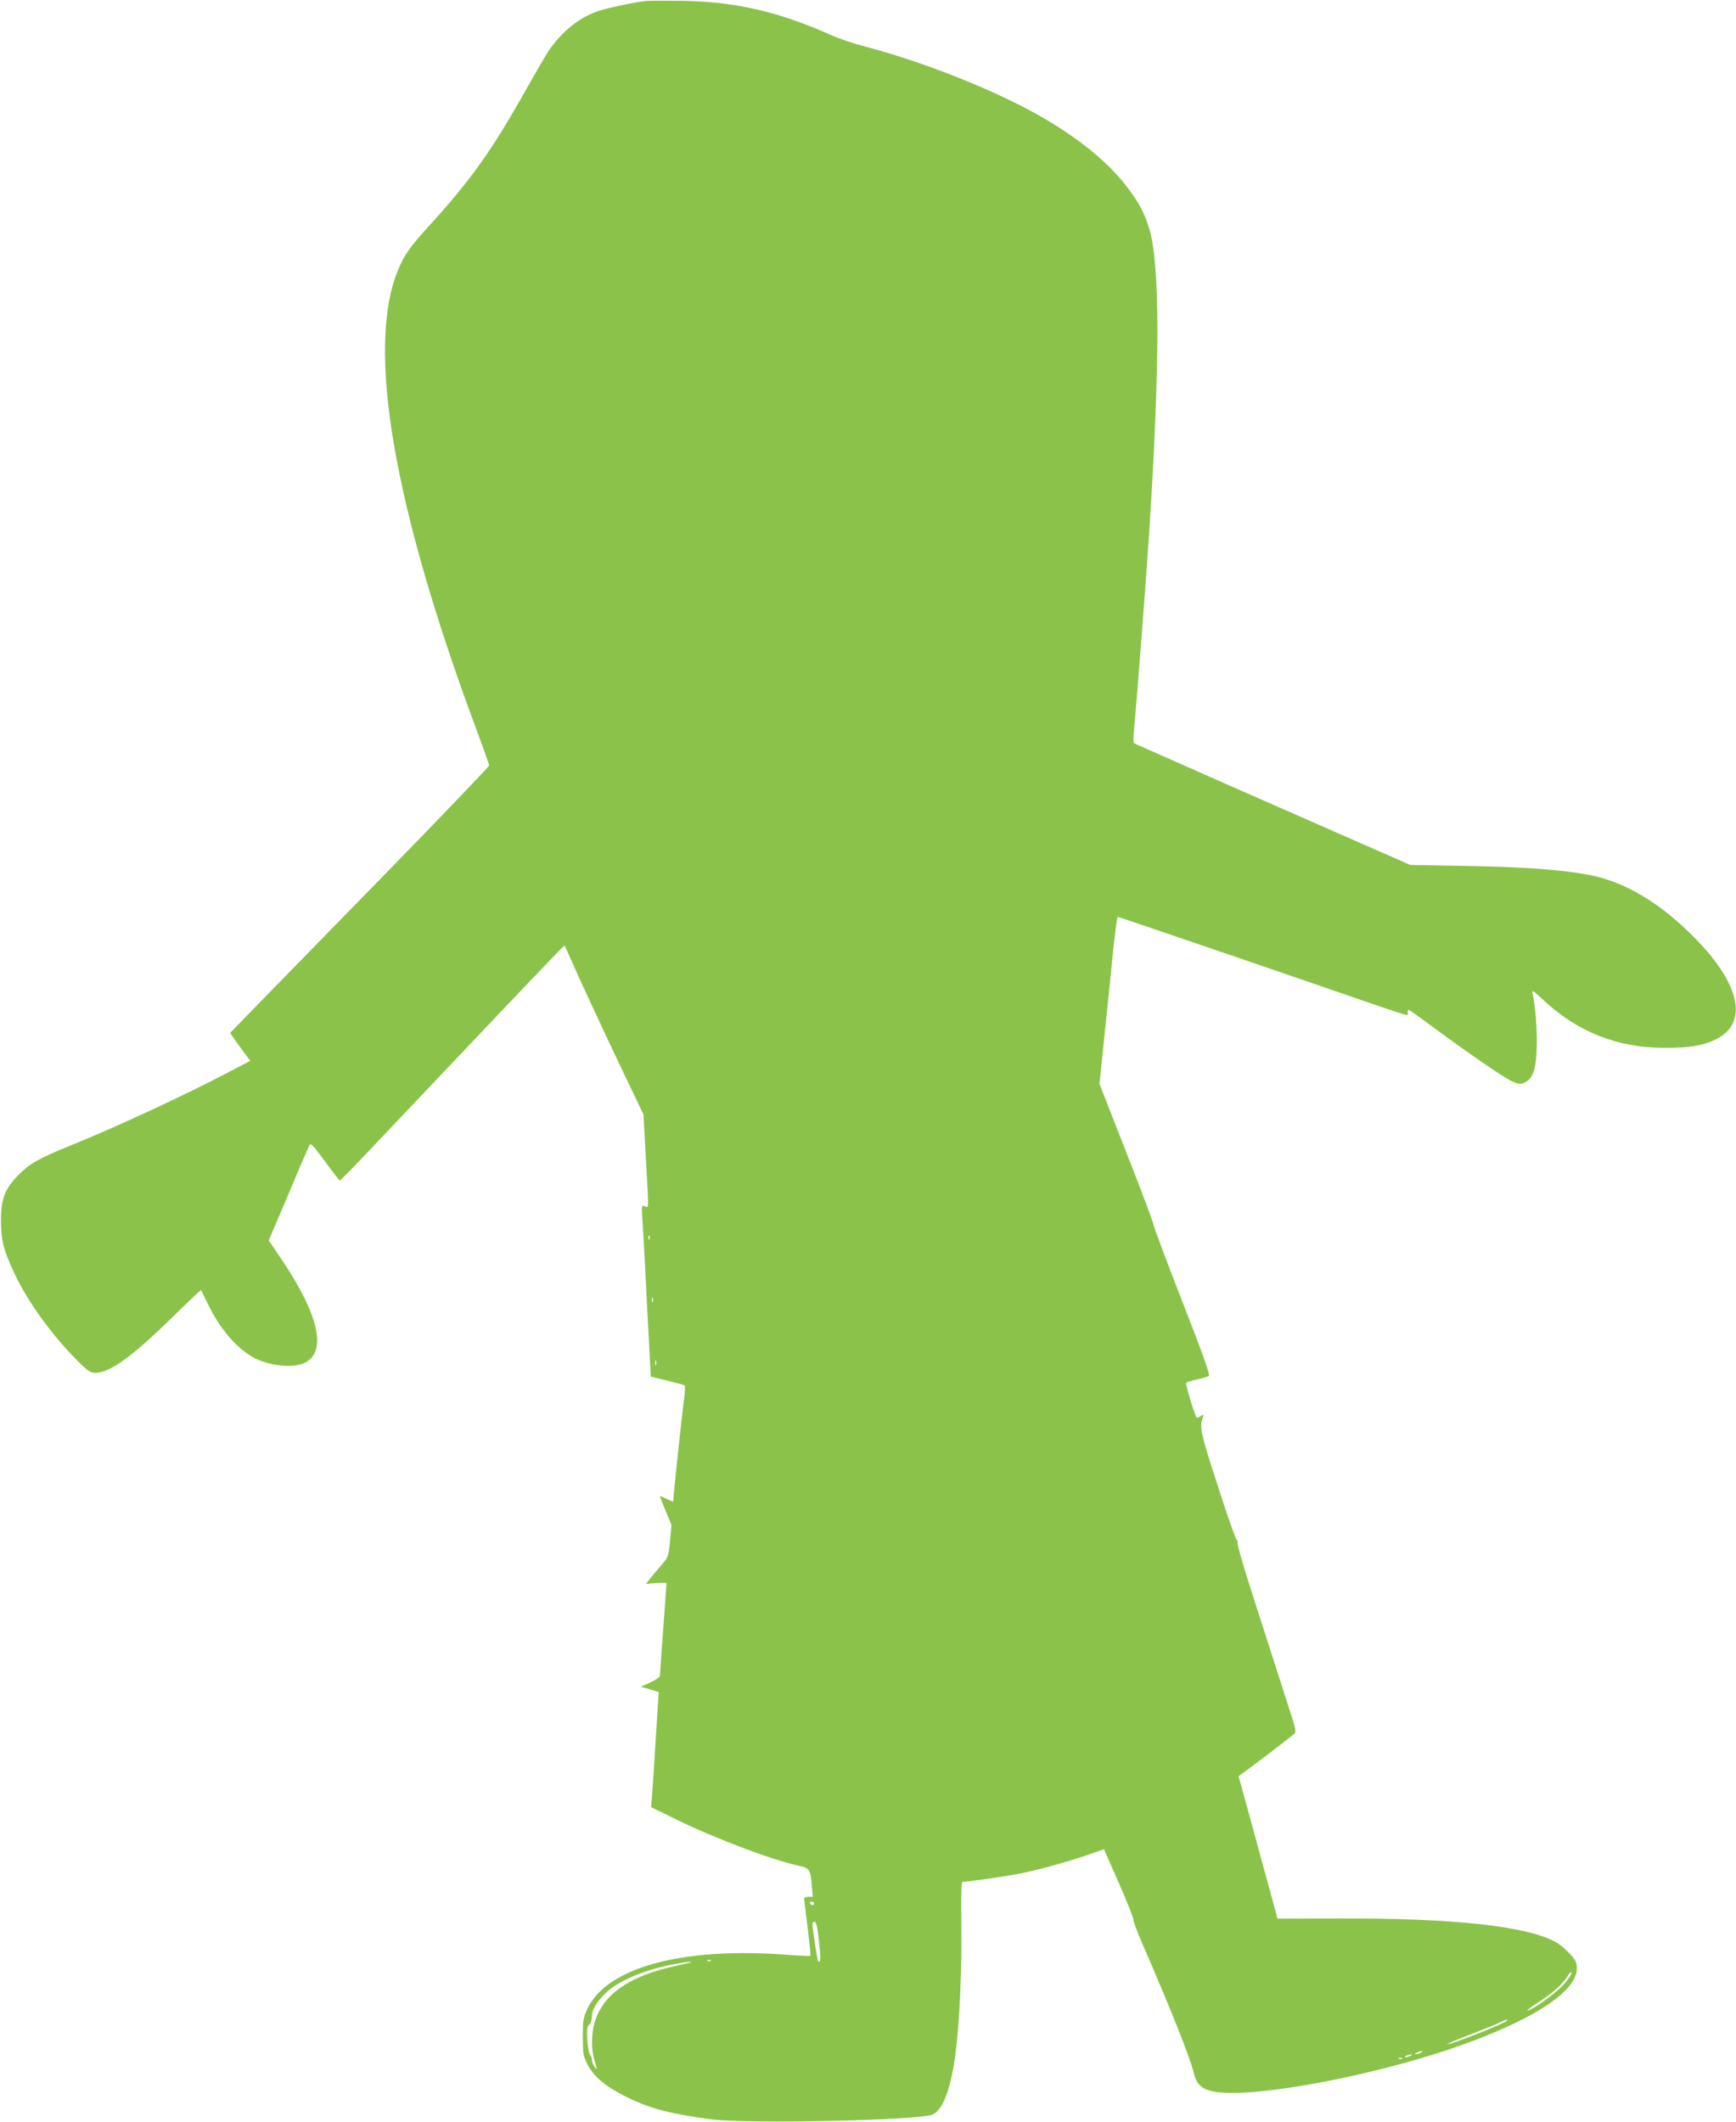<?xml version="1.0" standalone="no"?>
<!DOCTYPE svg PUBLIC "-//W3C//DTD SVG 20010904//EN"
 "http://www.w3.org/TR/2001/REC-SVG-20010904/DTD/svg10.dtd">
<svg version="1.0" xmlns="http://www.w3.org/2000/svg"
 width="1047pt" height="1280pt" viewBox="0 0 1047 1280"
 preserveAspectRatio="xMidYMid meet">
<g transform="translate(0,1280) scale(0.1,-0.1)"
fill="#8bc34a" stroke="none">
<path d="M3895 12794 c-79 -9 -247 -45 -300 -65 -108 -40 -208 -122 -285 -234
-15 -22 -78 -130 -140 -240 -204 -363 -328 -538 -580 -815 -116 -127 -153
-179 -190 -270 -193 -469 -27 -1431 481 -2791 38 -102 69 -190 69 -196 0 -6
-276 -294 -612 -639 -337 -345 -689 -706 -782 -801 l-168 -173 26 -38 c14 -20
42 -58 61 -84 l35 -46 -132 -69 c-267 -140 -674 -329 -948 -440 -198 -81 -248
-109 -316 -177 -85 -85 -109 -147 -108 -281 0 -116 15 -174 80 -313 78 -168
221 -367 375 -523 70 -70 83 -79 115 -79 86 0 222 98 462 334 95 93 173 167
175 165 1 -2 19 -40 41 -84 69 -144 165 -258 266 -318 99 -57 258 -73 327 -32
123 72 73 287 -142 609 l-84 125 119 279 c64 154 122 287 127 296 7 13 25 -5
93 -99 46 -63 86 -115 90 -115 3 0 75 73 160 163 85 89 224 236 310 327 663
700 883 930 885 928 1 -2 17 -36 34 -76 53 -121 212 -463 330 -710 l112 -234
14 -261 c19 -329 19 -300 -6 -292 -20 7 -20 4 -14 -92 4 -54 17 -286 28 -517
l22 -419 95 -23 c52 -13 100 -26 106 -28 8 -3 7 -32 -3 -103 -10 -74 -63 -576
-63 -599 0 -3 -18 5 -40 16 -22 11 -40 18 -40 15 0 -2 16 -43 35 -89 l35 -84
-9 -97 c-10 -96 -10 -96 -58 -152 -26 -30 -57 -66 -67 -80 l-20 -26 62 5 c34
2 62 2 62 -1 0 -3 -9 -127 -20 -276 -11 -148 -20 -276 -20 -283 0 -7 -26 -24
-57 -39 l-58 -26 54 -16 54 -16 -7 -105 c-4 -58 -11 -172 -16 -255 -5 -82 -12
-192 -16 -242 l-7 -93 154 -75 c231 -113 573 -242 728 -276 72 -15 79 -23 86
-112 l7 -77 -26 0 c-14 0 -26 -5 -26 -12 0 -6 9 -85 21 -175 11 -91 19 -167
16 -169 -2 -2 -64 0 -138 6 -633 48 -1089 -75 -1207 -327 -24 -52 -27 -69 -27
-168 0 -97 3 -116 25 -160 36 -74 103 -133 216 -191 150 -78 270 -111 529
-146 222 -29 1268 -7 1341 29 63 30 110 159 138 376 23 177 38 510 34 780 -2
166 0 247 7 247 33 0 256 32 347 50 111 21 326 82 439 123 l67 24 92 -209 c50
-114 89 -212 86 -217 -3 -4 22 -71 55 -147 169 -389 290 -692 310 -781 17 -73
59 -104 156 -113 249 -25 892 96 1373 256 491 165 780 346 780 491 0 37 -6 50
-42 89 -23 25 -60 56 -82 69 -173 98 -619 147 -1315 144 l-366 -1 -117 429
c-64 235 -117 429 -118 430 0 1 20 16 45 33 44 31 268 202 292 224 10 9 7 30
-16 101 -32 98 -148 462 -261 813 -39 123 -69 230 -66 237 3 8 0 15 -5 17 -6
2 -58 150 -115 328 -106 327 -111 353 -88 415 6 15 4 15 -14 4 -12 -7 -23 -11
-25 -9 -11 13 -68 201 -63 208 3 5 32 15 64 22 33 7 65 16 72 20 10 6 -27 111
-160 452 -95 244 -174 454 -175 468 -2 14 -75 209 -164 434 l-160 409 10 96
c19 189 31 297 39 376 5 44 19 182 31 308 13 125 26 227 30 227 3 0 145 -48
315 -106 170 -58 399 -136 509 -174 110 -38 333 -114 495 -170 480 -165 430
-150 430 -129 0 11 2 19 5 19 3 0 56 -37 118 -83 229 -170 463 -331 508 -350
41 -17 49 -18 75 -6 49 24 68 78 72 207 4 100 -8 259 -25 332 -5 21 5 15 58
-35 209 -198 453 -295 738 -295 151 0 231 13 309 51 196 96 151 327 -119 604
-212 218 -429 348 -649 389 -167 31 -388 47 -729 53 l-345 6 -335 147 c-185
81 -532 234 -771 339 -239 106 -462 204 -495 219 -33 14 -63 28 -67 31 -3 3
-2 49 3 101 19 200 68 843 89 1155 67 1031 67 1635 0 1850 -30 94 -57 146
-127 240 -100 134 -253 266 -454 390 -276 171 -736 360 -1134 465 -66 17 -154
47 -195 65 -318 143 -578 204 -900 210 -102 1 -203 1 -225 -1z m22 -7466 c-3
-8 -6 -5 -6 6 -1 11 2 17 5 13 3 -3 4 -12 1 -19z m20 -380 c-3 -7 -5 -2 -5 12
0 14 2 19 5 13 2 -7 2 -19 0 -25z m20 -380 c-3 -7 -5 -2 -5 12 0 14 2 19 5 13
2 -7 2 -19 0 -25z m953 -3248 c0 -5 -4 -10 -9 -10 -6 0 -13 5 -16 10 -3 6 1
10 9 10 9 0 16 -4 16 -10z m29 -225 c12 -106 11 -138 -5 -122 -5 5 -33 190
-34 225 0 6 6 12 13 12 9 0 17 -34 26 -115z m-652 -121 c-3 -3 -12 -4 -19 -1
-8 3 -5 6 6 6 11 1 17 -2 13 -5z m-202 -29 c-288 -61 -447 -170 -499 -344 -20
-68 -21 -163 -1 -227 18 -61 18 -62 0 -38 -8 10 -15 28 -15 40 0 11 -5 25 -12
32 -6 6 -13 46 -16 89 -3 64 -1 81 12 92 9 8 16 29 16 51 0 40 31 90 91 147
74 69 240 137 408 167 124 23 135 16 16 -9z m5368 -88 c-31 -43 -132 -126
-203 -166 -64 -36 -46 -16 29 33 85 55 144 107 172 152 12 20 24 33 27 29 3
-3 -8 -24 -25 -48z m-363 -243 c0 -12 -333 -144 -362 -144 -7 0 50 25 127 54
77 30 160 63 185 75 51 23 50 23 50 15z m-520 -194 c-8 -5 -22 -9 -30 -9 -10
0 -8 3 5 9 27 12 43 12 25 0z m-65 -20 c-27 -12 -43 -12 -25 0 8 5 22 9 30 9
10 0 8 -3 -5 -9z m-48 -16 c-3 -3 -12 -4 -19 -1 -8 3 -5 6 6 6 11 1 17 -2 13
-5z"/>
</g>
</svg>
